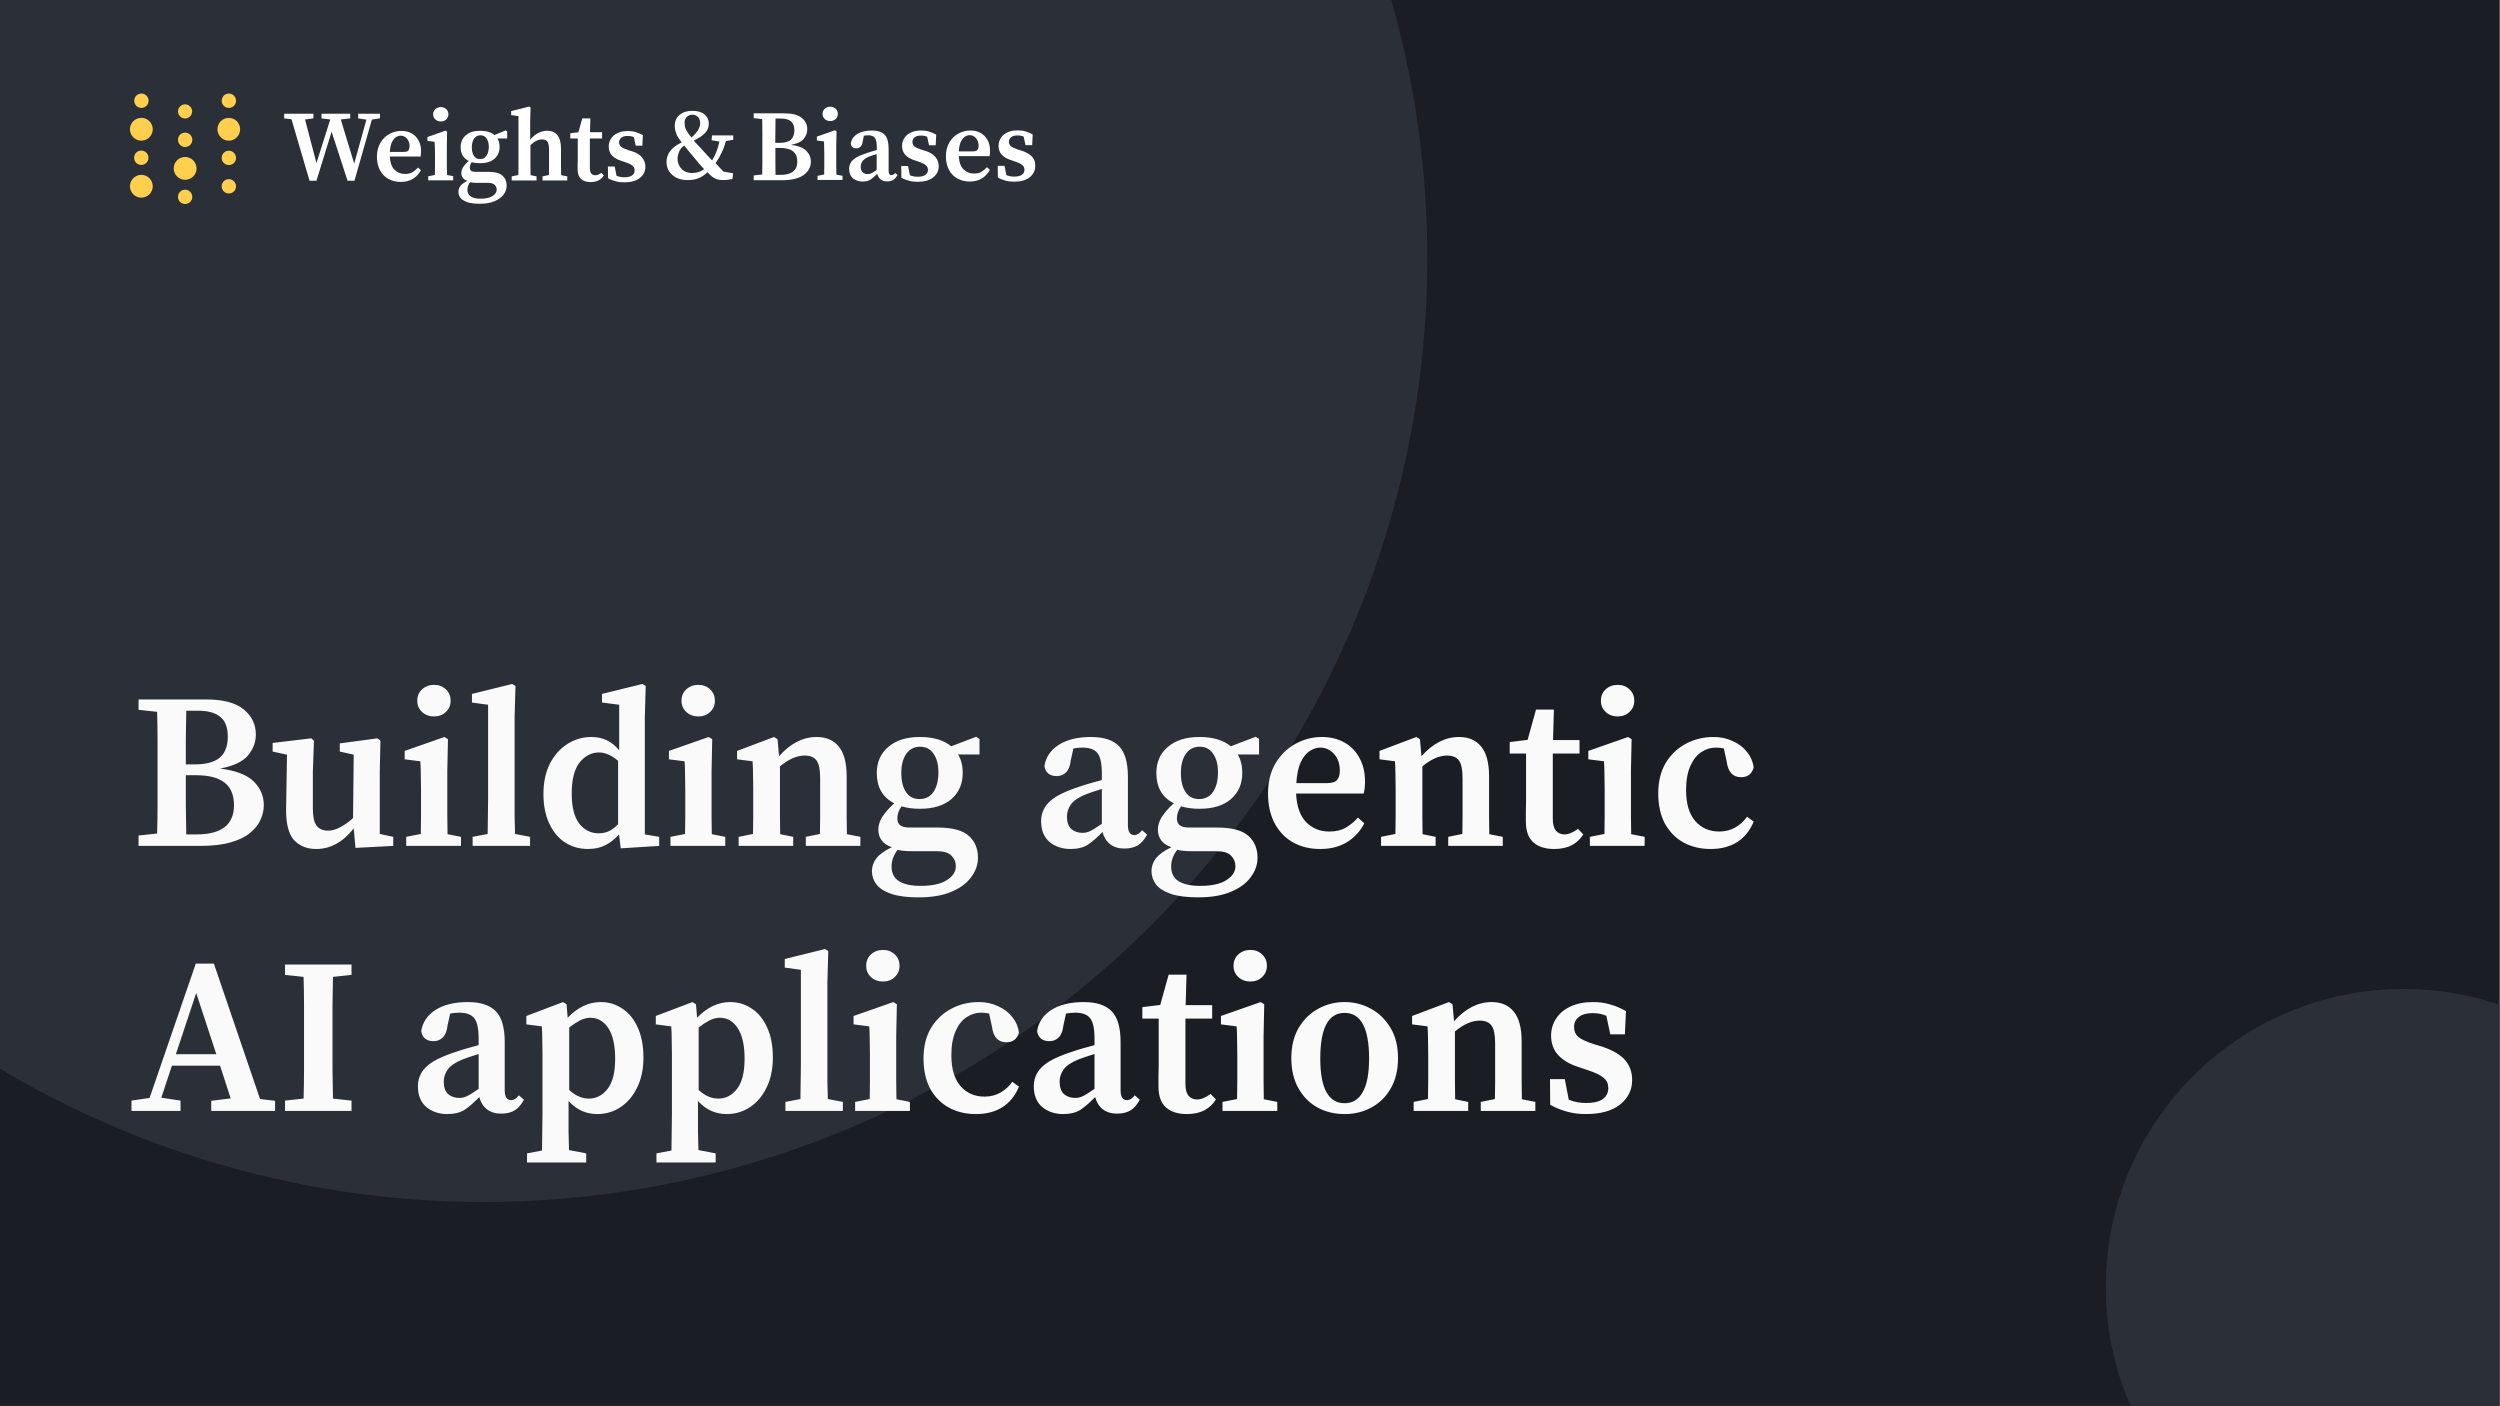 <svg xmlns="http://www.w3.org/2000/svg" width="1924" height="1082" viewBox="0 0 1924 1082" fill="none"><rect x="0" y="0" width="1924" height="1082" fill="#808080" stroke="none"/><g clip-path="url(#clip0_4_36)"><rect width="1923.56" height="1082" fill="#1A1D24"></rect><circle cx="372.09" cy="198.665" r="726.359" fill="#2B3038"></circle><circle cx="1849.79" cy="990.273" r="229.162" fill="#2B3038"></circle><path d="M150.66 596.6H143.01C143.01 604.987 143.01 612.92 143.01 620.4C143.123 627.767 143.237 635.02 143.35 642.16H151.34C170.493 642.16 180.07 634.68 180.07 619.72C180.07 611.9 177.69 606.12 172.93 602.38C168.17 598.527 160.747 596.6 150.66 596.6ZM152.36 546.96H143.35C143.237 554.213 143.123 561.41 143.01 568.55C143.01 575.69 143.01 582.263 143.01 588.27H149.98C158.707 588.27 165.11 586.513 169.19 583C173.27 579.487 175.31 574.103 175.31 566.85C175.31 559.823 173.383 554.78 169.53 551.72C165.79 548.547 160.067 546.96 152.36 546.96ZM106.63 546.28V538.29H158.65C171.683 538.29 181.317 540.84 187.55 545.94C193.783 551.04 196.9 557.5 196.9 565.32C196.9 571.213 194.86 576.597 190.78 581.47C186.7 586.23 179.56 589.573 169.36 591.5C181.373 592.973 189.987 596.26 195.2 601.36C200.413 606.46 203.02 612.58 203.02 619.72C203.02 623.46 202.17 627.2 200.47 630.94C198.883 634.567 196.22 637.91 192.48 640.97C188.853 644.03 183.867 646.467 177.52 648.28C171.287 650.093 163.467 651 154.06 651H106.63V643.01L120.91 641.48C121.137 634.34 121.25 627.143 121.25 619.89C121.25 612.637 121.25 605.327 121.25 597.96V591.33C121.25 584.077 121.25 576.823 121.25 569.57C121.25 562.317 121.137 555.063 120.91 547.81L106.63 546.28ZM273.574 652.53L272.214 637.57C263.941 648.11 254.307 653.38 243.314 653.38C236.287 653.38 230.621 651.113 226.314 646.58C222.121 641.933 220.081 634 220.194 622.78L220.874 580.79L209.824 578.41V571.78L239.574 568.21L241.614 570.08L240.764 593.88V622.1C240.764 628.447 241.727 632.923 243.654 635.53C245.694 638.023 248.584 639.27 252.324 639.27C255.497 639.27 258.727 638.363 262.014 636.55C265.414 634.737 268.644 632.413 271.704 629.58L272.214 580.79L261.504 578.41V572.12L290.574 568.21L292.784 570.08L292.274 593.88V641.82L302.644 644.03V651L273.574 652.53ZM312.628 651V644.03L323.848 641.82C323.961 637.627 324.018 633.093 324.018 628.22C324.018 623.233 324.018 618.927 324.018 615.3V607.31C324.018 602.663 323.961 598.81 323.848 595.75C323.848 592.577 323.734 589.29 323.508 585.89L311.438 584.36V577.9L342.038 567.19L344.758 568.89L344.248 592.86V615.3C344.248 618.927 344.248 623.233 344.248 628.22C344.248 633.093 344.304 637.683 344.418 641.99L354.788 644.03V651H312.628ZM334.048 551.38C330.421 551.38 327.361 550.247 324.868 547.98C322.374 545.713 321.128 542.823 321.128 539.31C321.128 535.683 322.374 532.737 324.868 530.47C327.361 528.203 330.421 527.07 334.048 527.07C337.674 527.07 340.678 528.203 343.058 530.47C345.551 532.737 346.798 535.683 346.798 539.31C346.798 542.823 345.551 545.713 343.058 547.98C340.678 550.247 337.674 551.38 334.048 551.38ZM363.736 651V644.03L375.296 641.82C375.41 637.4 375.466 632.98 375.466 628.56C375.58 624.14 375.636 619.72 375.636 615.3V542.37L363.226 540.67V534.04L394.166 526.39L396.716 527.92L396.036 551.89V615.3C396.036 619.72 396.036 624.14 396.036 628.56C396.15 632.98 396.263 637.4 396.376 641.82L407.936 644.03V651H363.736ZM439.993 610.71C439.993 621.023 441.92 628.73 445.773 633.83C449.74 638.817 454.727 641.31 460.733 641.31C463.68 641.31 466.343 640.743 468.723 639.61C471.217 638.363 473.54 636.607 475.693 634.34V585.55C470.707 581.243 465.777 579.09 460.903 579.09C455.237 579.09 450.307 581.64 446.113 586.74C442.033 591.84 439.993 599.83 439.993 610.71ZM477.733 652.87L476.373 642.16C473.2 645.787 469.687 648.563 465.833 650.49C461.98 652.417 457.56 653.38 452.573 653.38C445.887 653.38 439.937 651.68 434.723 648.28C429.623 644.88 425.6 640.007 422.653 633.66C419.707 627.313 418.233 619.777 418.233 611.05C418.233 602.097 419.877 594.333 423.163 587.76C426.563 581.187 431.04 576.143 436.593 572.63C442.26 569.003 448.437 567.19 455.123 567.19C459.43 567.19 463.283 567.983 466.683 569.57C470.197 571.157 473.483 573.763 476.543 577.39V542.37L463.283 540.67V534.04L494.393 526.39L496.943 527.92L496.263 551.89V642.16L507.313 644.03V651L477.733 652.87ZM515.997 651V644.03L527.217 641.82C527.33 637.627 527.387 633.093 527.387 628.22C527.387 623.233 527.387 618.927 527.387 615.3V607.31C527.387 602.663 527.33 598.81 527.217 595.75C527.217 592.577 527.103 589.29 526.877 585.89L514.807 584.36V577.9L545.407 567.19L548.127 568.89L547.617 592.86V615.3C547.617 618.927 547.617 623.233 547.617 628.22C547.617 633.093 547.673 637.683 547.787 641.99L558.157 644.03V651H515.997ZM537.417 551.38C533.79 551.38 530.73 550.247 528.237 547.98C525.743 545.713 524.497 542.823 524.497 539.31C524.497 535.683 525.743 532.737 528.237 530.47C530.73 528.203 533.79 527.07 537.417 527.07C541.043 527.07 544.047 528.203 546.427 530.47C548.92 532.737 550.167 535.683 550.167 539.31C550.167 542.823 548.92 545.713 546.427 547.98C544.047 550.247 541.043 551.38 537.417 551.38ZM568.466 651V644.03L579.516 641.82C579.629 637.627 579.686 633.093 579.686 628.22C579.686 623.233 579.686 618.927 579.686 615.3V606.29C579.686 601.643 579.629 597.96 579.516 595.24C579.516 592.407 579.402 589.29 579.176 585.89L567.276 584.36V577.9L595.666 567.19L598.386 568.89L599.576 581.98C608.302 572.12 617.936 567.19 628.476 567.19C635.842 567.19 641.509 569.627 645.476 574.5C649.556 579.373 651.596 587.08 651.596 597.62V615.3C651.596 619.153 651.596 623.517 651.596 628.39C651.596 633.263 651.652 637.797 651.766 641.99L662.136 644.03V651H620.146V644.03L631.026 641.82C631.139 637.627 631.196 633.15 631.196 628.39C631.196 623.517 631.196 619.153 631.196 615.3V599.15C631.196 592.463 630.289 587.873 628.476 585.38C626.662 582.773 623.602 581.47 619.296 581.47C613.289 581.47 606.942 584.247 600.256 589.8V615.3C600.256 619.04 600.256 623.347 600.256 628.22C600.256 633.093 600.312 637.683 600.426 641.99L610.456 644.03V651H568.466ZM707.581 614.96C712.341 614.96 715.968 613.09 718.461 609.35C720.955 605.61 722.201 600.623 722.201 594.39C722.201 588.383 720.955 583.623 718.461 580.11C716.081 576.483 712.625 574.67 708.091 574.67C703.558 574.67 699.988 576.54 697.381 580.28C694.888 583.907 693.641 588.78 693.641 594.9C693.641 601.02 694.831 605.893 697.211 609.52C699.591 613.147 703.048 614.96 707.581 614.96ZM686.161 666.81C686.161 672.023 688.088 675.82 691.941 678.2C695.795 680.58 701.291 681.77 708.431 681.77C717.385 681.77 724.128 680.297 728.661 677.35C733.308 674.403 735.631 670.833 735.631 666.64C735.631 663.467 734.498 660.747 732.231 658.48C730.078 656.213 726.281 655.08 720.841 655.08H701.971C697.778 655.08 694.038 654.74 690.751 654.06C687.691 658.14 686.161 662.39 686.161 666.81ZM707.921 622.44C702.821 622.44 698.118 621.817 693.811 620.57C691.658 623.517 690.581 626.633 690.581 629.92C690.581 632.073 691.261 633.773 692.621 635.02C694.095 636.267 696.701 636.89 700.441 636.89H721.691C732.798 636.89 740.731 638.987 745.491 643.18C750.251 647.373 752.631 653.04 752.631 660.18C752.631 665.507 750.875 670.493 747.361 675.14C743.961 679.787 738.861 683.527 732.061 686.36C725.375 689.193 716.988 690.61 706.901 690.61C698.175 690.61 691.148 689.703 685.821 687.89C680.608 686.077 676.811 683.64 674.431 680.58C672.165 677.52 671.031 674.12 671.031 670.38C671.031 666.753 672.221 663.41 674.601 660.35C676.981 657.403 680.891 654.627 686.331 652.02C682.818 650.773 680.211 649.017 678.511 646.75C676.811 644.37 675.961 641.65 675.961 638.59C675.961 635.303 676.925 632.073 678.851 628.9C680.891 625.613 684.008 622.043 688.201 618.19C679.248 613.657 674.771 605.893 674.771 594.9C674.771 586.513 677.718 579.827 683.611 574.84C689.505 569.74 697.608 567.19 707.921 567.19C718.235 567.19 726.281 569.57 732.061 574.33L751.271 567.02L753.821 568.72V580.62H737.331C739.711 584.473 740.901 589.233 740.901 594.9C740.901 603.173 738.011 609.86 732.231 614.96C726.451 619.947 718.348 622.44 707.921 622.44ZM865.325 653.04C860.792 653.04 857.109 651.907 854.275 649.64C851.442 647.373 849.515 644.257 848.495 640.29C844.302 644.597 840.505 647.883 837.105 650.15C833.705 652.303 829.285 653.38 823.845 653.38C817.499 653.38 812.115 651.567 807.695 647.94C803.389 644.2 801.235 638.873 801.235 631.96C801.235 628.333 802.085 624.99 803.785 621.93C805.485 618.757 808.489 615.81 812.795 613.09C817.215 610.37 823.505 607.707 831.665 605.1C833.932 604.307 836.482 603.513 839.315 602.72C842.149 601.927 845.039 601.133 847.985 600.34V595.58C847.985 587.647 846.852 582.32 844.585 579.6C842.432 576.767 838.579 575.35 833.025 575.35C832.005 575.35 830.872 575.407 829.625 575.52C828.492 575.633 827.302 575.803 826.055 576.03L824.015 585.38C823.562 589.46 822.372 592.463 820.445 594.39C818.519 596.317 816.139 597.28 813.305 597.28C807.865 597.28 804.692 594.73 803.785 589.63C804.805 582.83 808.432 577.39 814.665 573.31C821.012 569.23 829.342 567.19 839.655 567.19C849.515 567.19 856.712 569.57 861.245 574.33C865.779 578.977 868.045 586.853 868.045 597.96V635.02C868.045 640.12 869.689 642.67 872.975 642.67C875.129 642.67 877.112 641.423 878.925 638.93L882.835 642.33C880.795 646.183 878.359 648.96 875.525 650.66C872.805 652.247 869.405 653.04 865.325 653.04ZM821.125 628.39C821.125 632.81 822.259 636.04 824.525 638.08C826.905 640.007 829.795 640.97 833.195 640.97C835.122 640.97 837.049 640.517 838.975 639.61C840.902 638.703 843.905 636.833 847.985 634V607.14C845.605 607.933 843.339 608.67 841.185 609.35C839.145 610.03 837.389 610.653 835.915 611.22C830.249 613.487 826.339 616.093 824.185 619.04C822.145 621.987 821.125 625.103 821.125 628.39ZM922.738 614.96C927.498 614.96 931.124 613.09 933.618 609.35C936.111 605.61 937.358 600.623 937.358 594.39C937.358 588.383 936.111 583.623 933.618 580.11C931.238 576.483 927.781 574.67 923.248 574.67C918.714 574.67 915.144 576.54 912.538 580.28C910.044 583.907 908.798 588.78 908.798 594.9C908.798 601.02 909.988 605.893 912.368 609.52C914.748 613.147 918.204 614.96 922.738 614.96ZM901.318 666.81C901.318 672.023 903.244 675.82 907.098 678.2C910.951 680.58 916.448 681.77 923.588 681.77C932.541 681.77 939.284 680.297 943.818 677.35C948.464 674.403 950.788 670.833 950.788 666.64C950.788 663.467 949.654 660.747 947.388 658.48C945.234 656.213 941.438 655.08 935.998 655.08H917.128C912.934 655.08 909.194 654.74 905.908 654.06C902.848 658.14 901.318 662.39 901.318 666.81ZM923.078 622.44C917.978 622.44 913.274 621.817 908.968 620.57C906.814 623.517 905.738 626.633 905.738 629.92C905.738 632.073 906.418 633.773 907.778 635.02C909.251 636.267 911.858 636.89 915.598 636.89H936.848C947.954 636.89 955.888 638.987 960.648 643.18C965.408 647.373 967.788 653.04 967.788 660.18C967.788 665.507 966.031 670.493 962.518 675.14C959.118 679.787 954.018 683.527 947.218 686.36C940.531 689.193 932.144 690.61 922.058 690.61C913.331 690.61 906.304 689.703 900.978 687.89C895.764 686.077 891.968 683.64 889.588 680.58C887.321 677.52 886.188 674.12 886.188 670.38C886.188 666.753 887.378 663.41 889.758 660.35C892.138 657.403 896.048 654.627 901.488 652.02C897.974 650.773 895.368 649.017 893.668 646.75C891.968 644.37 891.118 641.65 891.118 638.59C891.118 635.303 892.081 632.073 894.008 628.9C896.048 625.613 899.164 622.043 903.358 618.19C894.404 613.657 889.928 605.893 889.928 594.9C889.928 586.513 892.874 579.827 898.768 574.84C904.661 569.74 912.764 567.19 923.078 567.19C933.391 567.19 941.438 569.57 947.218 574.33L966.428 567.02L968.978 568.72V580.62H952.488C954.868 584.473 956.058 589.233 956.058 594.9C956.058 603.173 953.168 609.86 947.388 614.96C941.608 619.947 933.504 622.44 923.078 622.44ZM1016 575.35C1013.28 575.35 1010.56 576.257 1007.84 578.07C1005.23 579.77 1002.97 582.603 1001.04 586.57C999.227 590.537 998.093 595.92 997.64 602.72H1020.93C1025.01 602.72 1027.73 601.87 1029.09 600.17C1030.45 598.47 1031.13 596.09 1031.13 593.03C1031.13 587.817 1029.66 583.567 1026.71 580.28C1023.76 576.993 1020.19 575.35 1016 575.35ZM1016 653.38C1008.07 653.38 1001.1 651.68 995.09 648.28C989.083 644.88 984.38 640.007 980.98 633.66C977.58 627.2 975.88 619.55 975.88 610.71C975.88 601.643 977.807 593.88 981.66 587.42C985.627 580.847 990.727 575.86 996.96 572.46C1003.31 568.947 1010.05 567.19 1017.19 567.19C1023.88 567.19 1029.71 568.607 1034.7 571.44C1039.69 574.273 1043.54 578.24 1046.26 583.34C1049.09 588.44 1050.51 594.447 1050.51 601.36C1050.51 604.987 1050.17 608.103 1049.49 610.71H997.47C997.923 620.457 1000.47 627.767 1005.12 632.64C1009.88 637.513 1015.83 639.95 1022.97 639.95C1027.96 639.95 1032.15 638.987 1035.55 637.06C1039.06 635.02 1042.24 632.413 1045.07 629.24L1050 633.66C1046.71 639.893 1042.18 644.767 1036.4 648.28C1030.73 651.68 1023.93 653.38 1016 653.38ZM1062.86 651V644.03L1073.91 641.82C1074.02 637.627 1074.08 633.093 1074.08 628.22C1074.08 623.233 1074.08 618.927 1074.08 615.3V606.29C1074.08 601.643 1074.02 597.96 1073.91 595.24C1073.91 592.407 1073.8 589.29 1073.57 585.89L1061.67 584.36V577.9L1090.06 567.19L1092.78 568.89L1093.97 581.98C1102.7 572.12 1112.33 567.19 1122.87 567.19C1130.24 567.19 1135.9 569.627 1139.87 574.5C1143.95 579.373 1145.99 587.08 1145.99 597.62V615.3C1145.99 619.153 1145.99 623.517 1145.99 628.39C1145.99 633.263 1146.05 637.797 1146.16 641.99L1156.53 644.03V651H1114.54V644.03L1125.42 641.82C1125.53 637.627 1125.59 633.15 1125.59 628.39C1125.59 623.517 1125.59 619.153 1125.59 615.3V599.15C1125.59 592.463 1124.68 587.873 1122.87 585.38C1121.06 582.773 1118 581.47 1113.69 581.47C1107.68 581.47 1101.34 584.247 1094.65 589.8V615.3C1094.65 619.04 1094.65 623.347 1094.65 628.22C1094.65 633.093 1094.71 637.683 1094.82 641.99L1104.85 644.03V651H1062.86ZM1196.05 653.38C1189.25 653.38 1183.92 651.68 1180.07 648.28C1176.21 644.88 1174.29 639.44 1174.29 631.96C1174.29 629.353 1174.29 626.917 1174.29 624.65C1174.4 622.27 1174.46 619.437 1174.46 616.15V579.94H1161.88V571.1L1175.65 569.4L1182.11 546.11H1195.88L1195.2 569.57H1215.6V579.94H1195.03V630.09C1195.03 634.283 1195.82 637.343 1197.41 639.27C1199.11 641.197 1201.32 642.16 1204.04 642.16C1207.1 642.16 1210.55 640.743 1214.41 637.91L1218.49 642.16C1216.33 645.673 1213.39 648.45 1209.65 650.49C1205.91 652.417 1201.37 653.38 1196.05 653.38ZM1223.56 651V644.03L1234.78 641.82C1234.89 637.627 1234.95 633.093 1234.95 628.22C1234.95 623.233 1234.95 618.927 1234.95 615.3V607.31C1234.95 602.663 1234.89 598.81 1234.78 595.75C1234.78 592.577 1234.66 589.29 1234.44 585.89L1222.37 584.36V577.9L1252.97 567.19L1255.69 568.89L1255.18 592.86V615.3C1255.18 618.927 1255.18 623.233 1255.18 628.22C1255.18 633.093 1255.23 637.683 1255.35 641.99L1265.72 644.03V651H1223.56ZM1244.98 551.38C1241.35 551.38 1238.29 550.247 1235.8 547.98C1233.3 545.713 1232.06 542.823 1232.06 539.31C1232.06 535.683 1233.3 532.737 1235.8 530.47C1238.29 528.203 1241.35 527.07 1244.98 527.07C1248.6 527.07 1251.61 528.203 1253.99 530.47C1256.48 532.737 1257.73 535.683 1257.73 539.31C1257.73 542.823 1256.48 545.713 1253.99 547.98C1251.61 550.247 1248.6 551.38 1244.98 551.38ZM1316.48 653.38C1308.78 653.38 1301.86 651.737 1295.74 648.45C1289.62 645.05 1284.81 640.177 1281.29 633.83C1277.89 627.37 1276.19 619.607 1276.19 610.54C1276.19 601.36 1278.12 593.54 1281.97 587.08C1285.94 580.62 1291.15 575.69 1297.61 572.29C1304.07 568.89 1311.1 567.19 1318.69 567.19C1324.25 567.19 1329.23 568.267 1333.65 570.42C1338.19 572.46 1341.81 575.237 1344.53 578.75C1347.37 582.263 1349.07 586.23 1349.63 590.65C1348.27 595.637 1345.04 598.13 1339.94 598.13C1333.6 598.13 1329.91 594.163 1328.89 586.23L1326.68 576.03C1325.66 575.803 1324.64 575.633 1323.62 575.52C1322.6 575.407 1321.58 575.35 1320.56 575.35C1316.48 575.35 1312.69 576.54 1309.17 578.92C1305.77 581.187 1303 584.757 1300.84 589.63C1298.69 594.503 1297.61 600.68 1297.61 608.16C1297.61 618.473 1299.94 626.35 1304.58 631.79C1309.34 637.23 1315.52 639.95 1323.11 639.95C1327.65 639.95 1331.73 638.93 1335.35 636.89C1338.98 634.85 1342.04 632.073 1344.53 628.56L1349.63 632.3C1346.8 639.213 1342.55 644.483 1336.88 648.11C1331.33 651.623 1324.53 653.38 1316.48 653.38ZM151 764.22L135.36 811.31H166.47L151 764.22ZM101.19 855V847.01L115.13 844.97L150.66 741.61H164.6L200.13 845.82L211.69 847.18V855H162.56V847.18L177.52 845.31L169.36 820.15H132.3L124.14 844.8L138.93 847.01V855H101.19ZM219.355 750.28V742.29H270.525V750.28L256.245 751.81C256.131 758.837 256.018 765.977 255.905 773.23C255.905 780.37 255.905 787.623 255.905 794.99V802.3C255.905 809.44 255.905 816.637 255.905 823.89C256.018 831.03 256.131 838.227 256.245 845.48L270.525 847.01V855H219.355V847.01L233.635 845.48C233.861 838.453 233.975 831.313 233.975 824.06C233.975 816.807 233.975 809.553 233.975 802.3V794.99C233.975 787.85 233.975 780.71 233.975 773.57C233.975 766.317 233.861 759.063 233.635 751.81L219.355 750.28ZM385.706 857.04C381.173 857.04 377.49 855.907 374.656 853.64C371.823 851.373 369.896 848.257 368.876 844.29C364.683 848.597 360.886 851.883 357.486 854.15C354.086 856.303 349.666 857.38 344.226 857.38C337.88 857.38 332.496 855.567 328.076 851.94C323.77 848.2 321.616 842.873 321.616 835.96C321.616 832.333 322.466 828.99 324.166 825.93C325.866 822.757 328.87 819.81 333.176 817.09C337.596 814.37 343.886 811.707 352.046 809.1C354.313 808.307 356.863 807.513 359.696 806.72C362.53 805.927 365.42 805.133 368.366 804.34V799.58C368.366 791.647 367.233 786.32 364.966 783.6C362.813 780.767 358.96 779.35 353.406 779.35C352.386 779.35 351.253 779.407 350.006 779.52C348.873 779.633 347.683 779.803 346.436 780.03L344.396 789.38C343.943 793.46 342.753 796.463 340.826 798.39C338.9 800.317 336.52 801.28 333.686 801.28C328.246 801.28 325.073 798.73 324.166 793.63C325.186 786.83 328.813 781.39 335.046 777.31C341.393 773.23 349.723 771.19 360.036 771.19C369.896 771.19 377.093 773.57 381.626 778.33C386.16 782.977 388.426 790.853 388.426 801.96V839.02C388.426 844.12 390.07 846.67 393.356 846.67C395.51 846.67 397.493 845.423 399.306 842.93L403.216 846.33C401.176 850.183 398.74 852.96 395.906 854.66C393.186 856.247 389.786 857.04 385.706 857.04ZM341.506 832.39C341.506 836.81 342.64 840.04 344.906 842.08C347.286 844.007 350.176 844.97 353.576 844.97C355.503 844.97 357.43 844.517 359.356 843.61C361.283 842.703 364.286 840.833 368.366 838V811.14C365.986 811.933 363.72 812.67 361.566 813.35C359.526 814.03 357.77 814.653 356.296 815.22C350.63 817.487 346.72 820.093 344.566 823.04C342.526 825.987 341.506 829.103 341.506 832.39ZM405.596 894.61V887.64L417.156 885.43C417.27 880.443 417.326 875.627 417.326 870.98C417.44 866.447 417.496 862.027 417.496 857.72V810.29C417.496 805.643 417.44 801.96 417.326 799.24C417.326 796.407 417.213 793.29 416.986 789.89L405.086 788.36V781.9L433.306 771.19L436.026 772.89L436.876 783.26C444.583 775.213 453.083 771.19 462.376 771.19C468.496 771.19 474.05 772.89 479.036 776.29C484.023 779.577 487.933 784.393 490.766 790.74C493.713 797.087 495.186 804.793 495.186 813.86C495.186 822.813 493.543 830.577 490.256 837.15C487.083 843.61 482.833 848.597 477.506 852.11C472.18 855.623 466.23 857.38 459.656 857.38C455.463 857.38 451.553 856.587 447.926 855C444.3 853.413 440.843 850.863 437.556 847.35V857.55C437.556 861.743 437.556 866.107 437.556 870.64C437.67 875.287 437.783 880.103 437.896 885.09L451.156 887.64V894.61H405.596ZM454.386 783.26C451.78 783.26 449.116 783.94 446.396 785.3C443.79 786.66 441.013 788.473 438.066 790.74V838.85C442.826 843.27 447.87 845.48 453.196 845.48C458.863 845.48 463.623 843.043 467.476 838.17C471.443 833.183 473.426 825.42 473.426 814.88C473.426 804.453 471.67 796.577 468.156 791.25C464.643 785.923 460.053 783.26 454.386 783.26ZM505.206 894.61V887.64L516.766 885.43C516.879 880.443 516.936 875.627 516.936 870.98C517.049 866.447 517.106 862.027 517.106 857.72V810.29C517.106 805.643 517.049 801.96 516.936 799.24C516.936 796.407 516.822 793.29 516.596 789.89L504.696 788.36V781.9L532.916 771.19L535.636 772.89L536.486 783.26C544.192 775.213 552.692 771.19 561.986 771.19C568.106 771.19 573.659 772.89 578.646 776.29C583.632 779.577 587.542 784.393 590.376 790.74C593.322 797.087 594.796 804.793 594.796 813.86C594.796 822.813 593.152 830.577 589.866 837.15C586.692 843.61 582.442 848.597 577.116 852.11C571.789 855.623 565.839 857.38 559.266 857.38C555.072 857.38 551.162 856.587 547.536 855C543.909 853.413 540.452 850.863 537.166 847.35V857.55C537.166 861.743 537.166 866.107 537.166 870.64C537.279 875.287 537.392 880.103 537.506 885.09L550.766 887.64V894.61H505.206ZM553.996 783.26C551.389 783.26 548.726 783.94 546.006 785.3C543.399 786.66 540.622 788.473 537.676 790.74V838.85C542.436 843.27 547.479 845.48 552.806 845.48C558.472 845.48 563.232 843.043 567.086 838.17C571.052 833.183 573.036 825.42 573.036 814.88C573.036 804.453 571.279 796.577 567.766 791.25C564.252 785.923 559.662 783.26 553.996 783.26ZM604.459 855V848.03L616.019 845.82C616.132 841.4 616.189 836.98 616.189 832.56C616.302 828.14 616.359 823.72 616.359 819.3V746.37L603.949 744.67V738.04L634.889 730.39L637.439 731.92L636.759 755.89V819.3C636.759 823.72 636.759 828.14 636.759 832.56C636.872 836.98 636.986 841.4 637.099 845.82L648.659 848.03V855H604.459ZM658.106 855V848.03L669.326 845.82C669.439 841.627 669.496 837.093 669.496 832.22C669.496 827.233 669.496 822.927 669.496 819.3V811.31C669.496 806.663 669.439 802.81 669.326 799.75C669.326 796.577 669.213 793.29 668.986 789.89L656.916 788.36V781.9L687.516 771.19L690.236 772.89L689.726 796.86V819.3C689.726 822.927 689.726 827.233 689.726 832.22C689.726 837.093 689.783 841.683 689.896 845.99L700.266 848.03V855H658.106ZM679.526 755.38C675.899 755.38 672.839 754.247 670.346 751.98C667.853 749.713 666.606 746.823 666.606 743.31C666.606 739.683 667.853 736.737 670.346 734.47C672.839 732.203 675.899 731.07 679.526 731.07C683.153 731.07 686.156 732.203 688.536 734.47C691.029 736.737 692.276 739.683 692.276 743.31C692.276 746.823 691.029 749.713 688.536 751.98C686.156 754.247 683.153 755.38 679.526 755.38ZM751.035 857.38C743.328 857.38 736.415 855.737 730.295 852.45C724.175 849.05 719.358 844.177 715.845 837.83C712.445 831.37 710.745 823.607 710.745 814.54C710.745 805.36 712.672 797.54 716.525 791.08C720.492 784.62 725.705 779.69 732.165 776.29C738.625 772.89 745.652 771.19 753.245 771.19C758.798 771.19 763.785 772.267 768.205 774.42C772.738 776.46 776.365 779.237 779.085 782.75C781.918 786.263 783.618 790.23 784.185 794.65C782.825 799.637 779.595 802.13 774.495 802.13C768.148 802.13 764.465 798.163 763.445 790.23L761.235 780.03C760.215 779.803 759.195 779.633 758.175 779.52C757.155 779.407 756.135 779.35 755.115 779.35C751.035 779.35 747.238 780.54 743.725 782.92C740.325 785.187 737.548 788.757 735.395 793.63C733.242 798.503 732.165 804.68 732.165 812.16C732.165 822.473 734.488 830.35 739.135 835.79C743.895 841.23 750.072 843.95 757.665 843.95C762.198 843.95 766.278 842.93 769.905 840.89C773.532 838.85 776.592 836.073 779.085 832.56L784.185 836.3C781.352 843.213 777.102 848.483 771.435 852.11C765.882 855.623 759.082 857.38 751.035 857.38ZM859.681 857.04C855.148 857.04 851.464 855.907 848.631 853.64C845.798 851.373 843.871 848.257 842.851 844.29C838.658 848.597 834.861 851.883 831.461 854.15C828.061 856.303 823.641 857.38 818.201 857.38C811.854 857.38 806.471 855.567 802.051 851.94C797.744 848.2 795.591 842.873 795.591 835.96C795.591 832.333 796.441 828.99 798.141 825.93C799.841 822.757 802.844 819.81 807.151 817.09C811.571 814.37 817.861 811.707 826.021 809.1C828.288 808.307 830.838 807.513 833.671 806.72C836.504 805.927 839.394 805.133 842.341 804.34V799.58C842.341 791.647 841.208 786.32 838.941 783.6C836.788 780.767 832.934 779.35 827.381 779.35C826.361 779.35 825.228 779.407 823.981 779.52C822.848 779.633 821.658 779.803 820.411 780.03L818.371 789.38C817.918 793.46 816.728 796.463 814.801 798.39C812.874 800.317 810.494 801.28 807.661 801.28C802.221 801.28 799.048 798.73 798.141 793.63C799.161 786.83 802.788 781.39 809.021 777.31C815.368 773.23 823.698 771.19 834.011 771.19C843.871 771.19 851.068 773.57 855.601 778.33C860.134 782.977 862.401 790.853 862.401 801.96V839.02C862.401 844.12 864.044 846.67 867.331 846.67C869.484 846.67 871.468 845.423 873.281 842.93L877.191 846.33C875.151 850.183 872.714 852.96 869.881 854.66C867.161 856.247 863.761 857.04 859.681 857.04ZM815.481 832.39C815.481 836.81 816.614 840.04 818.881 842.08C821.261 844.007 824.151 844.97 827.551 844.97C829.478 844.97 831.404 844.517 833.331 843.61C835.258 842.703 838.261 840.833 842.341 838V811.14C839.961 811.933 837.694 812.67 835.541 813.35C833.501 814.03 831.744 814.653 830.271 815.22C824.604 817.487 820.694 820.093 818.541 823.04C816.501 825.987 815.481 829.103 815.481 832.39ZM913.321 857.38C906.521 857.38 901.195 855.68 897.341 852.28C893.488 848.88 891.561 843.44 891.561 835.96C891.561 833.353 891.561 830.917 891.561 828.65C891.675 826.27 891.731 823.437 891.731 820.15V783.94H879.151V775.1L892.921 773.4L899.381 750.11H913.151L912.471 773.57H932.871V783.94H912.301V834.09C912.301 838.283 913.095 841.343 914.681 843.27C916.381 845.197 918.591 846.16 921.311 846.16C924.371 846.16 927.828 844.743 931.681 841.91L935.761 846.16C933.608 849.673 930.661 852.45 926.921 854.49C923.181 856.417 918.648 857.38 913.321 857.38ZM940.831 855V848.03L952.051 845.82C952.164 841.627 952.221 837.093 952.221 832.22C952.221 827.233 952.221 822.927 952.221 819.3V811.31C952.221 806.663 952.164 802.81 952.051 799.75C952.051 796.577 951.937 793.29 951.711 789.89L939.641 788.36V781.9L970.241 771.19L972.961 772.89L972.451 796.86V819.3C972.451 822.927 972.451 827.233 972.451 832.22C972.451 837.093 972.507 841.683 972.621 845.99L982.991 848.03V855H940.831ZM962.251 755.38C958.624 755.38 955.564 754.247 953.071 751.98C950.577 749.713 949.331 746.823 949.331 743.31C949.331 739.683 950.577 736.737 953.071 734.47C955.564 732.203 958.624 731.07 962.251 731.07C965.877 731.07 968.881 732.203 971.261 734.47C973.754 736.737 975.001 739.683 975.001 743.31C975.001 746.823 973.754 749.713 971.261 751.98C968.881 754.247 965.877 755.38 962.251 755.38ZM1034.78 857.38C1027.07 857.38 1020.1 855.68 1013.87 852.28C1007.75 848.88 1002.88 843.95 999.25 837.49C995.623 831.03 993.81 823.323 993.81 814.37C993.81 805.303 995.68 797.54 999.42 791.08C1003.27 784.62 1008.32 779.69 1014.55 776.29C1020.78 772.89 1027.53 771.19 1034.78 771.19C1042.03 771.19 1048.78 772.89 1055.01 776.29C1061.24 779.69 1066.29 784.62 1070.14 791.08C1073.99 797.427 1075.92 805.19 1075.92 814.37C1075.92 823.437 1074.05 831.2 1070.31 837.66C1066.68 844.007 1061.75 848.88 1055.52 852.28C1049.4 855.68 1042.49 857.38 1034.78 857.38ZM1034.78 849.05C1040.9 849.05 1045.55 846.217 1048.72 840.55C1052.01 834.883 1053.65 826.213 1053.65 814.54C1053.65 791.193 1047.36 779.52 1034.78 779.52C1022.31 779.52 1016.08 791.193 1016.08 814.54C1016.08 826.213 1017.67 834.883 1020.84 840.55C1024.01 846.217 1028.66 849.05 1034.78 849.05ZM1087.93 855V848.03L1098.98 845.82C1099.09 841.627 1099.15 837.093 1099.15 832.22C1099.15 827.233 1099.15 822.927 1099.15 819.3V810.29C1099.15 805.643 1099.09 801.96 1098.98 799.24C1098.98 796.407 1098.87 793.29 1098.64 789.89L1086.74 788.36V781.9L1115.13 771.19L1117.85 772.89L1119.04 785.98C1127.77 776.12 1137.4 771.19 1147.94 771.19C1155.31 771.19 1160.97 773.627 1164.94 778.5C1169.02 783.373 1171.06 791.08 1171.06 801.62V819.3C1171.06 823.153 1171.06 827.517 1171.06 832.39C1171.06 837.263 1171.12 841.797 1171.23 845.99L1181.6 848.03V855H1139.61V848.03L1150.49 845.82C1150.6 841.627 1150.66 837.15 1150.66 832.39C1150.66 827.517 1150.66 823.153 1150.66 819.3V803.15C1150.66 796.463 1149.75 791.873 1147.94 789.38C1146.13 786.773 1143.07 785.47 1138.76 785.47C1132.75 785.47 1126.41 788.247 1119.72 793.8V819.3C1119.72 823.04 1119.72 827.347 1119.72 832.22C1119.72 837.093 1119.78 841.683 1119.89 845.99L1129.92 848.03V855H1087.93ZM1220.41 857.38C1215.2 857.38 1210.38 856.757 1205.96 855.51C1201.66 854.377 1197.35 852.62 1193.04 850.24L1192.87 830.52H1204.26L1207.32 846.33C1211.4 848.03 1215.82 848.88 1220.58 848.88C1226.36 848.88 1230.67 847.86 1233.5 845.82C1236.34 843.78 1237.75 840.947 1237.75 837.32C1237.75 834.147 1236.62 831.597 1234.35 829.67C1232.09 827.63 1228.23 825.703 1222.79 823.89L1214.29 821C1207.95 818.96 1202.9 815.957 1199.16 811.99C1195.54 808.023 1193.72 803.037 1193.72 797.03C1193.72 792.27 1194.97 787.963 1197.46 784.11C1199.96 780.143 1203.58 777.027 1208.34 774.76C1213.22 772.38 1219.11 771.19 1226.02 771.19C1230.9 771.19 1235.32 771.813 1239.28 773.06C1243.36 774.193 1247.39 775.893 1251.35 778.16L1250.5 796.01H1239.28L1236.22 781.73C1233.05 780.37 1229.54 779.69 1225.68 779.69C1221.15 779.69 1217.64 780.653 1215.14 782.58C1212.65 784.507 1211.4 787.113 1211.4 790.4C1211.4 793.46 1212.42 795.953 1214.46 797.88C1216.62 799.693 1220.58 801.563 1226.36 803.49L1233.16 805.53C1241.44 808.363 1247.33 811.877 1250.84 816.07C1254.36 820.263 1256.11 825.307 1256.11 831.2C1256.11 838.793 1253 845.083 1246.76 850.07C1240.64 854.943 1231.86 857.38 1220.41 857.38Z" fill="#FAFAFA"></path><path d="M638.979 93.173C640.616 93.173 642.048 92.662 643.071 91.639C644.196 90.616 644.809 89.286 644.809 87.65C644.809 86.013 644.196 84.683 643.071 83.661C641.945 82.638 640.616 82.126 638.979 82.126C637.343 82.126 635.911 82.638 634.785 83.661C633.66 84.683 633.047 86.013 633.047 87.65C633.047 89.286 633.66 90.616 634.785 91.639C635.911 92.662 637.343 93.173 638.979 93.173Z" fill="white"></path><path d="M324.04 116.29C324.04 113.119 323.427 110.357 322.097 108.107C320.87 105.755 319.131 104.016 316.88 102.686C314.63 101.356 311.971 100.743 308.902 100.743C305.629 100.743 302.56 101.561 299.696 103.095C296.832 104.629 294.48 106.88 292.741 109.948C291.002 112.915 290.082 116.392 290.082 120.586C290.082 124.78 290.9 128.053 292.434 131.019C293.968 133.883 296.116 136.134 298.878 137.668C301.64 139.202 304.811 140.02 308.391 140.02C311.971 140.02 315.142 139.202 317.699 137.668C320.358 136.031 322.404 133.883 323.938 131.019L321.688 128.973C320.358 130.405 318.926 131.633 317.392 132.553C315.858 133.474 313.914 133.883 311.664 133.883C308.391 133.883 305.731 132.758 303.481 130.508C301.333 128.257 300.208 124.984 300.003 120.484H323.734C323.836 119.359 324.04 117.927 324.04 116.29ZM314.323 115.779C313.71 116.597 312.482 116.904 310.641 116.904H300.003C300.208 113.835 300.719 111.38 301.538 109.539C302.458 107.698 303.481 106.471 304.606 105.652C305.834 104.834 307.061 104.425 308.288 104.425C310.232 104.425 311.868 105.141 313.198 106.675C314.528 108.209 315.244 110.153 315.244 112.505C315.142 113.835 314.835 114.96 314.323 115.779Z" fill="white"></path><path d="M380.605 103.913C377.945 101.765 374.263 100.64 369.558 100.64C364.853 100.64 361.17 101.765 358.511 104.118C355.851 106.368 354.522 109.437 354.522 113.222C354.522 118.234 356.567 121.814 360.659 123.859C358.715 125.598 357.283 127.235 356.363 128.769C355.442 130.201 355.033 131.735 355.033 133.167C355.033 134.599 355.442 135.827 356.158 136.85C356.977 137.872 358.102 138.691 359.738 139.202C357.283 140.43 355.442 141.657 354.419 142.987C353.294 144.419 352.783 145.953 352.783 147.59C352.783 149.226 353.294 150.863 354.317 152.193C355.442 153.625 357.181 154.647 359.534 155.568C361.989 156.386 365.16 156.795 369.149 156.795C373.752 156.795 377.536 156.182 380.605 154.852C383.673 153.522 386.026 151.886 387.56 149.738C389.197 147.59 389.913 145.339 389.913 142.884C389.913 139.611 388.788 137.054 386.64 135.111C384.492 133.167 380.912 132.247 375.797 132.247H366.08C364.341 132.247 363.216 131.94 362.5 131.428C361.886 130.815 361.579 130.099 361.579 129.076C361.579 127.542 362.091 126.11 363.011 124.78C364.955 125.394 367.103 125.598 369.456 125.598C374.161 125.598 377.945 124.473 380.502 122.223C383.162 119.87 384.492 116.802 384.492 113.119C384.492 110.562 383.98 108.414 382.855 106.573H390.322V101.152L389.197 100.333L380.605 103.913ZM361.784 140.225C363.318 140.532 364.955 140.736 366.898 140.736H375.49C377.945 140.736 379.684 141.248 380.707 142.271C381.73 143.294 382.241 144.521 382.241 145.953C382.241 147.896 381.218 149.533 379.07 150.863C377.025 152.193 373.956 152.909 369.865 152.909C366.591 152.909 364.137 152.397 362.398 151.272C360.659 150.147 359.738 148.408 359.738 146.055C359.636 144.112 360.352 142.168 361.784 140.225ZM374.365 119.87C373.24 121.609 371.604 122.427 369.456 122.427C367.307 122.427 365.773 121.609 364.75 119.972C363.625 118.336 363.114 116.086 363.114 113.324C363.114 110.562 363.727 108.312 364.853 106.675C366.08 104.936 367.717 104.118 369.762 104.118C371.808 104.118 373.445 104.936 374.468 106.573C375.593 108.21 376.206 110.358 376.206 113.119C376.104 115.881 375.593 118.234 374.365 119.87Z" fill="white"></path><path d="M431.748 128.565V114.551C431.748 109.744 430.827 106.266 428.986 104.016C427.145 101.766 424.485 100.64 421.212 100.64C416.405 100.64 411.904 102.891 408.017 107.494V93.685L408.324 82.74L407.199 82.024L393.39 85.502V88.571L399.016 89.389V128.462C399.016 130.713 399.016 132.758 398.914 134.702L393.8 135.725V138.895H412.927V135.725L408.324 134.804C408.222 132.861 408.222 130.713 408.222 128.565V111.687C411.29 108.721 414.359 107.289 417.223 107.289C419.166 107.289 420.599 107.903 421.315 109.028C422.133 110.153 422.542 112.301 422.542 115.267V128.565C422.542 130.713 422.542 132.758 422.44 134.702L417.53 135.725V138.895H436.555V135.725L431.85 134.804C431.748 132.861 431.748 130.815 431.748 128.565Z" fill="white"></path><path d="M292.741 87.548H275.659V91.128L282.001 92.048L272.591 125.905L262.26 91.946L269.522 91.128V87.548H247.428V91.128L254.179 91.946L243.541 125.496L234.745 91.946L241.189 91.128V87.548H218.686V91.128L224.312 91.742L238.222 139.1H243.541L255.202 101.356L267.476 139.1H272.795L286.195 92.048L292.434 91.025V87.548H292.741Z" fill="white"></path><path d="M339.281 93.48C340.918 93.48 342.35 92.969 343.373 91.946C344.498 90.923 345.111 89.594 345.111 87.957C345.111 86.32 344.498 84.991 343.373 83.968C342.247 82.945 340.918 82.433 339.281 82.433C337.645 82.433 336.213 82.945 335.087 83.968C333.962 84.991 333.349 86.32 333.349 87.957C333.349 89.594 333.962 90.923 335.087 91.946C336.213 92.969 337.645 93.48 339.281 93.48Z" fill="white"></path><path d="M343.884 128.462V112.301L344.089 101.356L342.861 100.538L328.95 105.447V108.414L334.474 109.13C334.576 110.664 334.678 112.198 334.678 113.63C334.781 115.062 334.781 116.801 334.781 118.847V128.36C334.781 130.61 334.781 132.656 334.678 134.599L329.564 135.622V138.793H348.794V135.622L344.089 134.701C343.986 132.758 343.884 130.712 343.884 128.462Z" fill="white"></path><path d="M686.133 134.804C684.599 134.804 683.883 133.679 683.883 131.326V114.449C683.883 109.437 682.86 105.755 680.814 103.709C678.768 101.561 675.495 100.436 670.995 100.436C666.494 100.436 662.505 101.356 659.641 103.198C656.777 105.039 655.14 107.494 654.731 110.664C655.14 113.017 656.572 114.142 659.027 114.142C660.357 114.142 661.38 113.733 662.3 112.812C663.221 111.892 663.732 110.562 663.937 108.721L664.858 104.425C665.471 104.323 665.983 104.22 666.494 104.22C667.108 104.118 667.619 104.118 668.028 104.118C670.586 104.118 672.324 104.732 673.245 106.062C674.268 107.289 674.779 109.744 674.779 113.324V115.472C673.45 115.881 672.12 116.188 670.79 116.597C669.46 117.006 668.335 117.313 667.312 117.722C663.63 118.95 660.766 120.075 658.72 121.405C656.777 122.632 655.345 123.962 654.629 125.394C653.811 126.826 653.504 128.36 653.504 129.997C653.504 133.167 654.527 135.622 656.47 137.259C658.516 138.895 660.971 139.714 663.835 139.714C666.29 139.714 668.335 139.202 669.87 138.282C671.404 137.259 673.143 135.725 675.086 133.781C675.598 135.622 676.416 137.054 677.746 138.077C679.075 139.1 680.712 139.611 682.758 139.611C684.599 139.611 686.133 139.202 687.36 138.486C688.69 137.668 689.713 136.441 690.736 134.702L688.997 133.167C687.974 134.19 687.054 134.804 686.133 134.804ZM674.677 130.815C672.836 132.145 671.404 132.963 670.586 133.372C669.665 133.781 668.847 133.986 667.926 133.986C666.392 133.986 665.062 133.577 663.937 132.656C662.914 131.735 662.403 130.201 662.403 128.258C662.403 126.723 662.914 125.291 663.835 123.962C664.858 122.632 666.596 121.405 669.154 120.382C669.87 120.075 670.586 119.87 671.608 119.563C672.631 119.257 673.654 118.95 674.677 118.541V130.815Z" fill="white"></path><path d="M712.114 116.086L709.045 115.165C706.386 114.244 704.647 113.426 703.624 112.608C702.703 111.687 702.192 110.562 702.192 109.232C702.192 107.698 702.806 106.573 703.931 105.652C705.056 104.732 706.693 104.323 708.738 104.323C710.477 104.323 712.114 104.63 713.546 105.243L714.978 111.79H720.092L720.501 103.607C718.66 102.584 716.819 101.766 714.978 101.254C713.137 100.64 711.193 100.436 708.943 100.436C705.772 100.436 703.113 100.947 700.862 102.072C698.714 103.095 697.078 104.527 695.953 106.368C694.827 108.107 694.214 110.051 694.214 112.301C694.214 115.063 695.032 117.313 696.669 119.154C698.407 120.995 700.658 122.325 703.522 123.246L707.409 124.575C709.863 125.394 711.602 126.314 712.625 127.235C713.648 128.155 714.16 129.281 714.16 130.713C714.16 132.349 713.546 133.679 712.216 134.599C710.886 135.52 708.943 136.031 706.283 136.031C704.135 136.031 702.09 135.622 700.249 134.906L698.817 127.746H693.6L693.702 136.747C695.646 137.873 697.589 138.589 699.635 139.1C701.681 139.714 703.829 139.918 706.181 139.918C711.398 139.918 715.387 138.793 718.149 136.543C721.013 134.293 722.445 131.429 722.445 127.951C722.445 125.291 721.626 122.939 720.092 121.098C718.558 118.95 715.898 117.313 712.114 116.086Z" fill="white"></path><path d="M761.927 115.983C761.927 112.812 761.313 110.051 759.984 107.8C758.756 105.448 757.017 103.709 754.767 102.379C752.517 101.05 749.857 100.436 746.789 100.436C743.515 100.436 740.447 101.254 737.583 102.788C734.719 104.323 732.366 106.573 730.627 109.642C728.889 112.608 727.968 116.086 727.968 120.279C727.968 124.371 728.786 127.746 730.321 130.713C731.855 133.577 734.003 135.827 736.765 137.361C739.526 138.895 742.697 139.714 746.277 139.714C749.857 139.714 753.028 138.895 755.585 137.361C758.245 135.725 760.29 133.577 761.825 130.713L759.574 128.667C758.245 130.099 756.813 131.326 755.278 132.247C753.744 133.167 751.801 133.577 749.55 133.577C746.277 133.577 743.618 132.451 741.367 130.201C739.219 127.951 738.094 124.678 737.89 120.177H761.62C761.825 119.052 761.927 117.62 761.927 115.983ZM752.21 115.37C751.596 116.188 750.369 116.495 748.528 116.495H737.89C738.094 113.426 738.606 110.971 739.424 109.13C740.345 107.289 741.367 106.062 742.493 105.243C743.72 104.425 744.948 104.016 746.175 104.016C748.118 104.016 749.755 104.732 751.085 106.266C752.414 107.8 753.13 109.744 753.13 112.096C753.13 113.528 752.823 114.654 752.21 115.37Z" fill="white"></path><path d="M458.137 134.906C456.91 134.906 455.887 134.497 455.069 133.576C454.353 132.656 453.944 131.326 453.944 129.383V106.573H463.354V101.765H454.046L454.353 91.128H448.113L445.147 101.765L438.908 102.584V106.573H444.636V123.041C444.636 124.575 444.636 125.803 444.533 126.928V130.303C444.533 133.679 445.454 136.236 447.193 137.77C448.932 139.304 451.387 140.123 454.455 140.123C456.91 140.123 458.956 139.714 460.695 138.793C462.433 137.872 463.763 136.645 464.684 135.008L462.843 133.065C461.206 134.19 459.569 134.804 458.137 134.906Z" fill="white"></path><path d="M794.454 120.791C792.817 118.847 790.158 117.313 786.373 115.983L783.305 115.063C780.645 114.142 778.906 113.324 777.884 112.506C776.963 111.585 776.452 110.46 776.452 109.13C776.452 107.596 777.065 106.471 778.19 105.55C779.316 104.629 780.952 104.22 782.998 104.22C784.737 104.22 786.373 104.527 787.805 105.141L789.237 111.687H794.352L794.761 103.504C792.92 102.481 791.079 101.663 789.237 101.152C787.396 100.538 785.453 100.333 783.202 100.333C780.032 100.333 777.372 100.845 775.122 101.97C772.974 102.993 771.337 104.425 770.212 106.266C769.087 108.005 768.473 109.948 768.473 112.199C768.473 114.96 769.292 117.211 770.928 119.052C772.667 120.893 774.917 122.223 777.781 123.143L781.668 124.473C784.123 125.291 785.862 126.212 786.885 127.132C787.908 128.053 788.419 129.178 788.419 130.61C788.419 132.247 787.805 133.576 786.476 134.497C785.146 135.418 783.202 135.929 780.543 135.929C778.395 135.929 776.349 135.52 774.508 134.804L773.076 127.644H767.86L767.962 136.645C769.905 137.77 771.849 138.486 773.894 138.998C775.94 139.611 778.088 139.816 780.441 139.816C785.657 139.816 789.647 138.691 792.408 136.44C795.272 134.19 796.704 131.326 796.704 127.848C796.909 125.087 796.091 122.734 794.454 120.791Z" fill="white"></path><path d="M486.368 116.392L483.3 115.472C480.64 114.551 478.902 113.733 477.879 112.915C476.958 111.994 476.447 110.869 476.447 109.539C476.447 108.005 477.06 106.88 478.186 105.959C479.311 105.039 480.947 104.63 482.993 104.63C484.732 104.63 486.368 104.936 487.8 105.55L489.232 112.096H494.347L494.756 104.016C492.915 102.993 491.074 102.175 489.232 101.663C487.391 101.049 485.448 100.845 483.198 100.845C480.027 100.845 477.367 101.356 475.117 102.481C472.969 103.504 471.332 104.936 470.207 106.778C469.082 108.516 468.468 110.46 468.468 112.71C468.468 115.472 469.287 117.722 470.923 119.563C472.662 121.404 474.912 122.734 477.776 123.655L481.663 124.984C484.118 125.803 485.857 126.723 486.88 127.644C487.903 128.564 488.414 129.69 488.414 131.122C488.414 132.758 487.8 134.088 486.471 135.008C485.141 135.929 483.198 136.44 480.538 136.44C478.39 136.44 476.344 136.031 474.503 135.315L473.071 128.155H467.855L467.957 137.156C469.9 138.282 471.844 138.998 473.89 139.509C475.935 140.123 478.083 140.327 480.436 140.327C485.652 140.327 489.642 139.202 492.403 136.952C495.267 134.702 496.699 131.838 496.699 128.36C496.699 125.7 495.881 123.348 494.347 121.507C492.812 119.256 490.153 117.62 486.368 116.392Z" fill="white"></path><path d="M643.582 128.155V111.994L643.787 101.049L642.559 100.231L628.648 105.141V108.107L634.172 108.823C634.274 110.357 634.274 111.892 634.274 113.324C634.376 114.756 634.376 116.495 634.376 118.54V128.053C634.376 130.303 634.376 132.349 634.274 134.292L629.16 135.315V138.486H648.39V135.315L643.684 134.395C643.582 132.451 643.582 130.405 643.582 128.155Z" fill="white"></path><path d="M547.638 107.902L553.673 108.925C553.059 111.687 552.343 114.244 551.422 116.597C550.502 118.847 549.479 121.097 548.047 123.45C546.717 122.12 545.49 120.79 544.16 119.358C542.83 117.926 541.501 116.392 539.966 114.756C538.637 113.324 537.511 112.096 536.488 111.073C535.466 109.948 534.647 109.028 533.931 108.209C537.921 106.266 540.784 104.322 542.728 102.277C544.569 100.231 545.49 97.878 545.49 95.219C545.49 92.253 544.364 89.9 542.216 88.059C540.068 86.218 536.898 85.297 532.806 85.297C528.715 85.297 525.544 86.32 523.089 88.366C520.532 90.412 519.304 93.275 519.304 96.856C519.304 98.799 519.714 100.845 520.43 102.788C521.146 104.834 522.475 106.88 524.316 109.13C524.419 109.232 524.521 109.232 524.521 109.334C524.623 109.437 524.623 109.437 524.726 109.539C520.736 111.482 517.77 113.63 515.827 116.188C513.883 118.642 512.963 121.506 512.963 124.78C512.963 127.337 513.576 129.587 514.906 131.735C516.236 133.781 518.077 135.52 520.532 136.747C522.987 137.975 525.851 138.588 529.124 138.588C532.806 138.588 535.875 137.975 538.33 136.849C540.785 135.622 542.83 134.19 544.467 132.553C544.876 132.963 545.183 133.269 545.592 133.679C546.001 134.088 546.41 134.395 546.717 134.804C548.251 136.236 549.786 137.259 551.32 137.77C552.854 138.384 554.695 138.588 556.946 138.588C558.071 138.588 558.991 138.486 560.014 138.384C561.037 138.281 562.162 138.077 563.697 137.668L564.208 133.372L556.741 132.042C555.616 130.815 554.593 129.792 553.57 128.667C552.547 127.644 551.627 126.621 550.706 125.598C552.547 122.938 554.082 120.279 555.309 117.62C556.639 114.96 557.764 111.892 558.685 108.516L564.31 107.596V104.22H547.945L547.638 107.902ZM528.408 90.105C529.635 88.877 531.067 88.263 532.806 88.263C534.545 88.263 535.977 88.877 537.102 90.002C538.227 91.127 538.841 92.662 538.841 94.708C538.841 96.651 538.227 98.492 537.102 100.333C535.875 102.174 534.238 104.016 532.192 105.857C531.783 105.345 531.374 104.834 531.067 104.425C530.658 103.913 530.351 103.504 529.942 102.993C528.715 101.356 527.896 99.822 527.487 98.594C527.078 97.265 526.874 96.037 526.874 94.81C526.669 92.969 527.283 91.434 528.408 90.105ZM532.704 133.167C530.454 133.167 528.51 132.656 526.771 131.735C525.135 130.712 523.805 129.485 522.884 127.746C521.964 126.109 521.452 124.268 521.452 122.325C521.452 120.484 521.862 118.745 522.578 116.904C523.294 115.062 524.623 113.426 526.567 111.994C527.59 113.221 528.715 114.653 529.942 116.188C531.272 117.722 532.806 119.563 534.545 121.711C535.67 123.041 536.795 124.473 538.023 125.905C539.25 127.337 540.58 128.769 541.91 130.201C539.353 132.144 536.284 133.065 532.704 133.167Z" fill="white"></path><path d="M608.805 111.482C613.408 110.562 616.681 109.13 618.522 106.879C620.363 104.629 621.284 102.174 621.284 99.515C621.284 95.935 619.852 92.969 616.988 90.718C614.124 88.366 609.725 87.241 603.793 87.241H580.062V90.923L586.609 91.639C586.711 94.912 586.711 98.287 586.711 101.561V124.473C586.711 127.746 586.609 131.019 586.609 134.292L580.062 135.008V138.69H601.645C605.941 138.69 609.521 138.281 612.385 137.463C615.249 136.645 617.601 135.52 619.238 134.088C620.977 132.656 622.204 131.121 622.92 129.485C623.739 127.746 624.045 126.109 624.045 124.37C624.045 121.097 622.818 118.336 620.465 115.983C618.113 113.63 614.226 112.198 608.805 111.482ZM596.735 101.049C596.837 97.776 596.837 94.503 596.837 91.23H600.929C604.407 91.23 607.066 91.946 608.703 93.378C610.441 94.81 611.362 97.06 611.362 100.231C611.362 103.402 610.441 105.959 608.6 107.595C606.759 109.232 603.793 109.948 599.804 109.948H596.633L596.735 101.049ZM600.52 134.599H596.837C596.735 131.326 596.735 128.053 596.735 124.677V113.835H600.213C604.816 113.835 608.191 114.756 610.339 116.494C612.487 118.233 613.612 120.79 613.612 124.37C613.612 131.121 609.316 134.599 600.52 134.599Z" fill="white"></path><path d="M108.831 83.047C111.899 83.047 114.354 80.592 114.354 77.523C114.354 74.455 111.899 72 108.831 72C105.762 72 103.307 74.455 103.307 77.523C103.307 80.592 105.762 83.047 108.831 83.047Z" fill="#FFCF4D"></path><path d="M110.774 108.005C115.479 106.88 118.445 102.175 117.32 97.47C116.195 92.764 111.49 89.798 106.785 90.923C102.08 92.048 99.113 96.754 100.239 101.459C101.364 106.266 106.069 109.13 110.774 108.005Z" fill="#FFCF4D"></path><path d="M110.774 151.886C115.479 150.76 118.445 146.055 117.32 141.35C116.195 136.645 111.49 133.679 106.785 134.804C102.08 135.929 99.113 140.634 100.239 145.339C101.364 150.044 106.069 153.011 110.774 151.886Z" fill="#FFCF4D"></path><path d="M114.252 121.404C114.252 118.335 111.797 115.881 108.728 115.881C105.66 115.881 103.205 118.335 103.205 121.404C103.205 124.473 105.66 126.928 108.728 126.928C111.797 126.928 114.252 124.473 114.252 121.404Z" fill="#FFCF4D"></path><path d="M142.483 120.791C137.675 120.791 133.686 124.678 133.686 129.587C133.686 134.395 137.573 138.384 142.483 138.384C147.29 138.384 151.279 134.497 151.279 129.587C151.177 124.678 147.29 120.791 142.483 120.791Z" fill="#FFCF4D"></path><path d="M142.483 145.953C139.414 145.953 136.959 148.408 136.959 151.477C136.959 154.545 139.414 157 142.483 157C145.551 157 148.006 154.545 148.006 151.477C147.904 148.408 145.449 145.953 142.483 145.953Z" fill="#FFCF4D"></path><path d="M142.483 113.119C145.551 113.119 148.006 110.664 148.006 107.595C148.006 104.527 145.551 102.072 142.483 102.072C139.414 102.072 136.959 104.527 136.959 107.595C136.959 110.664 139.414 113.119 142.483 113.119Z" fill="#FFCF4D"></path><path d="M143.301 91.128C146.267 90.616 148.313 87.855 147.802 84.888C147.29 81.922 144.528 79.876 141.562 80.388C138.596 80.899 136.55 83.661 137.061 86.627C137.573 89.593 140.335 91.537 143.301 91.128Z" fill="#FFCF4D"></path><path d="M182.272 105.652C185.647 102.277 185.647 96.651 182.272 93.276C178.896 89.9 173.271 89.9 169.895 93.276C166.52 96.651 166.52 102.277 169.895 105.652C173.271 109.13 178.896 109.13 182.272 105.652Z" fill="#FFCF4D"></path><path d="M176.135 83.047C179.203 83.047 181.658 80.592 181.658 77.523C181.658 74.455 179.203 72 176.135 72C173.066 72 170.611 74.455 170.611 77.523C170.611 80.592 173.066 83.047 176.135 83.047Z" fill="#FFCF4D"></path><path d="M176.135 115.983C173.066 115.983 170.611 118.438 170.611 121.506C170.611 124.575 173.066 127.03 176.135 127.03C179.203 127.03 181.658 124.575 181.658 121.506C181.556 118.438 179.101 115.983 176.135 115.983Z" fill="#FFCF4D"></path><path d="M176.135 137.872C173.066 137.872 170.611 140.327 170.611 143.396C170.611 146.464 173.066 148.919 176.135 148.919C179.203 148.919 181.658 146.464 181.658 143.396C181.556 140.327 179.101 137.872 176.135 137.872Z" fill="#FFCF4D"></path></g><defs><clipPath id="clip0_4_36"><rect width="1923.56" height="1082" fill="white"></rect></clipPath></defs></svg>